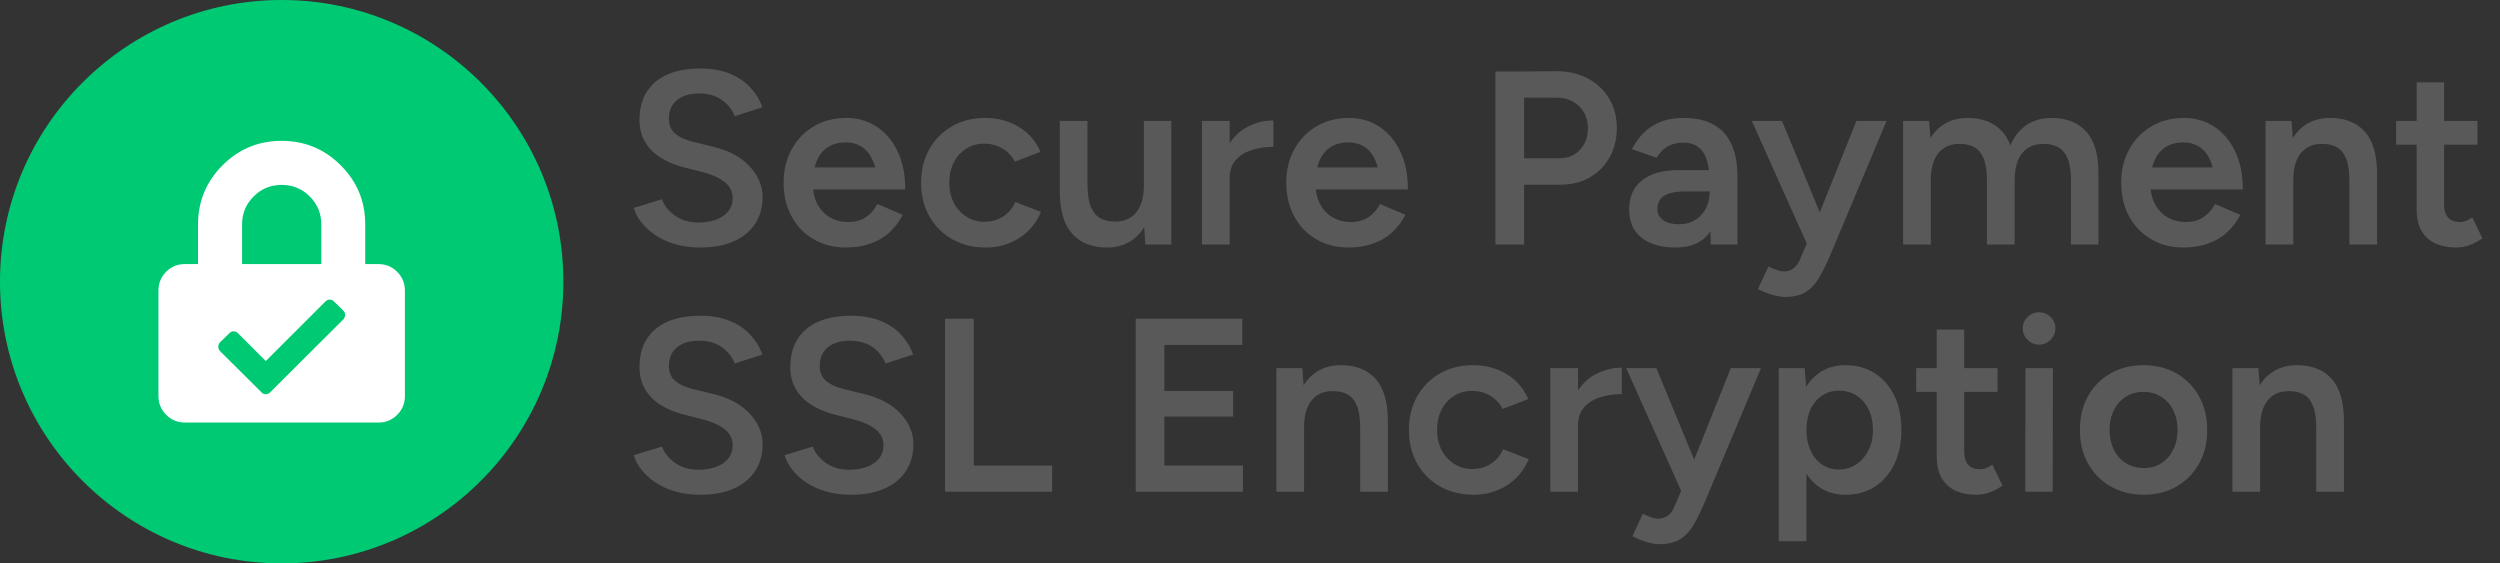 <?xml version="1.0" encoding="UTF-8" standalone="no"?><!DOCTYPE svg PUBLIC "-//W3C//DTD SVG 1.1//EN" "http://www.w3.org/Graphics/SVG/1.1/DTD/svg11.dtd"><svg width="100%" height="100%" viewBox="0 0 142 32" version="1.1" xmlns="http://www.w3.org/2000/svg" xmlns:xlink="http://www.w3.org/1999/xlink" xml:space="preserve" xmlns:serif="http://www.serif.com/" style="fill-rule:evenodd;clip-rule:evenodd;stroke-linejoin:round;stroke-miterlimit:2;"><rect x="0" y="0" width="142" height="32" fill="#333333" stroke="none"/><g><path d="M39.778,14.058c-0.515,-0 -0.986,-0.061 -1.412,-0.183c-0.426,-0.122 -0.8,-0.29 -1.123,-0.505c-0.323,-0.216 -0.59,-0.457 -0.801,-0.724c-0.21,-0.266 -0.358,-0.545 -0.442,-0.835l1.601,-0.492c0.122,0.347 0.36,0.651 0.716,0.913c0.356,0.262 0.796,0.398 1.32,0.407c0.609,0 1.091,-0.126 1.447,-0.379c0.355,-0.253 0.533,-0.585 0.533,-0.997c0,-0.374 -0.15,-0.681 -0.449,-0.92c-0.3,-0.238 -0.702,-0.423 -1.208,-0.554l-1.208,-0.309c-0.458,-0.122 -0.873,-0.3 -1.242,-0.534c-0.37,-0.234 -0.66,-0.529 -0.871,-0.885c-0.211,-0.355 -0.316,-0.777 -0.316,-1.264c-0,-0.917 0.3,-1.631 0.899,-2.141c0.599,-0.51 1.456,-0.765 2.57,-0.765c0.627,-0 1.177,0.096 1.65,0.287c0.472,0.192 0.863,0.455 1.172,0.787c0.309,0.332 0.539,0.709 0.688,1.13l-1.572,0.506c-0.141,-0.375 -0.384,-0.684 -0.731,-0.927c-0.346,-0.243 -0.777,-0.365 -1.292,-0.365c-0.533,-0 -0.952,0.126 -1.256,0.379c-0.305,0.253 -0.457,0.604 -0.457,1.053c0,0.365 0.119,0.649 0.358,0.85c0.239,0.201 0.564,0.353 0.976,0.456l1.208,0.295c0.88,0.216 1.563,0.585 2.05,1.11c0.487,0.524 0.73,1.104 0.73,1.741c0,0.562 -0.135,1.058 -0.407,1.489c-0.271,0.43 -0.672,0.767 -1.2,1.011c-0.529,0.243 -1.173,0.365 -1.931,0.365Zm6.406,-3.3c0.034,0.317 0.117,0.598 0.25,0.842c0.178,0.328 0.419,0.578 0.723,0.752c0.304,0.173 0.644,0.259 1.018,0.259c0.412,0 0.754,-0.096 1.025,-0.288c0.272,-0.191 0.483,-0.437 0.632,-0.737l1.447,0.618c-0.197,0.375 -0.445,0.702 -0.744,0.983c-0.3,0.281 -0.66,0.496 -1.082,0.646c-0.421,0.15 -0.894,0.225 -1.418,0.225c-0.684,-0 -1.292,-0.157 -1.826,-0.471c-0.533,-0.313 -0.95,-0.746 -1.25,-1.299c-0.299,-0.552 -0.449,-1.189 -0.449,-1.91c0,-0.72 0.155,-1.357 0.464,-1.909c0.308,-0.553 0.73,-0.986 1.263,-1.299c0.534,-0.314 1.152,-0.471 1.854,-0.471c0.618,0 1.18,0.162 1.685,0.485c0.506,0.323 0.906,0.788 1.201,1.397c0.295,0.608 0.442,1.334 0.442,2.177l-5.235,-0Zm3.524,-1.25c-0.023,-0.089 -0.05,-0.173 -0.079,-0.253c-0.145,-0.393 -0.354,-0.686 -0.625,-0.878c-0.272,-0.192 -0.595,-0.288 -0.969,-0.288c-0.393,0 -0.728,0.089 -1.004,0.267c-0.276,0.178 -0.489,0.438 -0.639,0.78c-0.05,0.114 -0.092,0.238 -0.125,0.372l3.441,-0Zm6.289,4.55c-0.721,-0 -1.357,-0.157 -1.91,-0.471c-0.552,-0.313 -0.985,-0.746 -1.299,-1.299c-0.313,-0.552 -0.47,-1.189 -0.47,-1.91c0,-0.72 0.157,-1.357 0.47,-1.909c0.314,-0.553 0.745,-0.986 1.292,-1.299c0.548,-0.314 1.178,-0.471 1.889,-0.471c0.693,0 1.32,0.166 1.882,0.499c0.562,0.332 0.978,0.807 1.25,1.425l-1.461,0.562c-0.149,-0.309 -0.379,-0.557 -0.688,-0.744c-0.309,-0.188 -0.66,-0.281 -1.053,-0.281c-0.384,-0 -0.726,0.096 -1.025,0.288c-0.3,0.191 -0.534,0.454 -0.702,0.786c-0.169,0.332 -0.253,0.714 -0.253,1.144c-0,0.431 0.087,0.813 0.26,1.145c0.173,0.332 0.412,0.594 0.716,0.786c0.304,0.192 0.648,0.288 1.032,0.288c0.393,0 0.744,-0.1 1.053,-0.302c0.309,-0.201 0.539,-0.475 0.688,-0.821l1.461,0.562c-0.272,0.636 -0.686,1.132 -1.243,1.488c-0.557,0.356 -1.187,0.534 -1.889,0.534Zm4.199,-3.174l0,-4.016l1.573,-0l0,3.595c0,0.552 0.066,0.983 0.197,1.292c0.131,0.309 0.311,0.524 0.54,0.646c0.23,0.121 0.494,0.182 0.794,0.182c0.533,0.01 0.945,-0.164 1.236,-0.519c0.29,-0.356 0.435,-0.866 0.435,-1.531l-0,-3.665l1.559,-0l-0,7.021l-1.475,0l-0.064,-0.982c-0.188,0.303 -0.417,0.549 -0.687,0.736c-0.398,0.277 -0.873,0.415 -1.426,0.415c-0.852,-0 -1.512,-0.262 -1.98,-0.787c-0.468,-0.524 -0.702,-1.32 -0.702,-2.387Zm9.648,-0.758l-0,3.763l-1.573,0l-0,-7.021l1.573,-0l-0,1.263c0.275,-0.41 0.619,-0.721 1.032,-0.933c0.463,-0.239 0.948,-0.358 1.453,-0.358l0,1.502c-0.43,0 -0.835,0.059 -1.214,0.176c-0.379,0.117 -0.686,0.306 -0.92,0.569c-0.234,0.262 -0.351,0.608 -0.351,1.039Zm4.89,0.632c0.034,0.317 0.117,0.598 0.25,0.842c0.177,0.328 0.419,0.578 0.723,0.752c0.304,0.173 0.643,0.259 1.018,0.259c0.412,0 0.754,-0.096 1.025,-0.288c0.272,-0.191 0.482,-0.437 0.632,-0.737l1.446,0.618c-0.196,0.375 -0.444,0.702 -0.744,0.983c-0.299,0.281 -0.66,0.496 -1.081,0.646c-0.421,0.15 -0.894,0.225 -1.419,0.225c-0.683,-0 -1.292,-0.157 -1.825,-0.471c-0.534,-0.313 -0.95,-0.746 -1.25,-1.299c-0.3,-0.552 -0.449,-1.189 -0.449,-1.91c-0,-0.72 0.154,-1.357 0.463,-1.909c0.309,-0.553 0.73,-0.986 1.264,-1.299c0.534,-0.314 1.151,-0.471 1.854,-0.471c0.618,0 1.179,0.162 1.685,0.485c0.505,0.323 0.906,0.788 1.2,1.397c0.295,0.608 0.443,1.334 0.443,2.177l-5.235,-0Zm3.523,-1.25c-0.023,-0.089 -0.049,-0.173 -0.079,-0.253c-0.145,-0.393 -0.353,-0.686 -0.625,-0.878c-0.271,-0.192 -0.594,-0.288 -0.969,-0.288c-0.393,0 -0.727,0.089 -1.004,0.267c-0.276,0.178 -0.489,0.438 -0.639,0.78c-0.05,0.114 -0.091,0.238 -0.125,0.372l3.441,-0Zm8.312,0.983l0,3.398l-1.629,0l0,-9.83l1.475,0l1.994,-0.014c0.674,0 1.268,0.138 1.783,0.414c0.515,0.276 0.918,0.656 1.208,1.138c0.29,0.482 0.435,1.041 0.435,1.678c0,0.618 -0.136,1.17 -0.407,1.657c-0.272,0.487 -0.648,0.868 -1.13,1.145c-0.483,0.276 -1.042,0.414 -1.679,0.414l-2.05,-0Zm0,-4.943l0,3.44l2.022,0c0.468,0 0.852,-0.159 1.152,-0.477c0.299,-0.319 0.449,-0.73 0.449,-1.236c0,-0.346 -0.077,-0.648 -0.232,-0.906c-0.154,-0.257 -0.367,-0.461 -0.638,-0.611c-0.272,-0.149 -0.586,-0.22 -0.941,-0.21l-1.812,-0Zm10.588,7.579c-0.025,0.038 -0.05,0.074 -0.077,0.109c-0.407,0.548 -1.041,0.822 -1.903,0.822c-0.833,-0 -1.481,-0.187 -1.944,-0.562c-0.464,-0.374 -0.696,-0.903 -0.696,-1.587c0,-0.73 0.246,-1.287 0.738,-1.671c0.491,-0.384 1.177,-0.576 2.057,-0.576l1.736,0c-0.026,-0.214 -0.066,-0.406 -0.121,-0.575c-0.103,-0.319 -0.262,-0.562 -0.478,-0.731c-0.215,-0.168 -0.505,-0.253 -0.87,-0.253c-0.328,0 -0.618,0.071 -0.871,0.211c-0.253,0.141 -0.463,0.356 -0.632,0.646l-1.404,-0.491c0.159,-0.309 0.365,-0.6 0.618,-0.871c0.253,-0.272 0.571,-0.489 0.955,-0.653c0.384,-0.164 0.842,-0.246 1.376,-0.246c0.674,0 1.238,0.127 1.692,0.379c0.454,0.253 0.794,0.628 1.018,1.124c0.225,0.496 0.337,1.109 0.337,1.839l0,3.848l-1.516,0l-0.015,-0.762Zm-0.044,-2.257l-1.29,-0c-0.627,-0 -1.064,0.087 -1.313,0.26c-0.248,0.173 -0.372,0.419 -0.372,0.737c0,0.272 0.11,0.485 0.33,0.639c0.22,0.154 0.527,0.232 0.92,0.232c0.347,-0 0.648,-0.082 0.906,-0.246c0.257,-0.164 0.456,-0.379 0.597,-0.646c0.14,-0.267 0.21,-0.555 0.21,-0.864l0.014,0l-0.002,-0.112Zm5.511,2.966l-3.121,-6.968l1.713,-0l2.147,5.194l2.08,-5.194l1.713,-0l-3.258,7.766c-0.196,0.449 -0.395,0.842 -0.597,1.179c-0.201,0.337 -0.451,0.597 -0.751,0.78c-0.299,0.182 -0.683,0.273 -1.151,0.273c-0.225,0 -0.476,-0.042 -0.752,-0.126c-0.276,-0.084 -0.54,-0.192 -0.793,-0.323l0.59,-1.278c0.178,0.084 0.341,0.152 0.491,0.204c0.15,0.051 0.272,0.077 0.365,0.077c0.225,-0 0.415,-0.059 0.569,-0.176c0.154,-0.117 0.279,-0.287 0.372,-0.512l0.383,-0.896Zm7.046,-3.612l-0,3.665l-1.573,0l0,-7.021l1.475,-0l0.074,0.973c0.186,-0.3 0.414,-0.542 0.684,-0.728c0.403,-0.276 0.88,-0.414 1.432,-0.414c0.852,0 1.51,0.26 1.973,0.78c0.191,0.213 0.342,0.474 0.454,0.781c0.214,-0.499 0.515,-0.881 0.902,-1.147c0.402,-0.276 0.88,-0.414 1.432,-0.414c0.852,0 1.512,0.26 1.98,0.78c0.468,0.519 0.697,1.317 0.688,2.394l0,4.016l-1.559,0l0,-3.595c0,-0.562 -0.065,-0.995 -0.196,-1.299c-0.131,-0.304 -0.312,-0.517 -0.541,-0.639c-0.229,-0.121 -0.494,-0.182 -0.793,-0.182c-0.534,-0.01 -0.946,0.164 -1.236,0.519c-0.29,0.356 -0.435,0.866 -0.435,1.531l-0,3.665l-1.573,0l-0,-3.595c-0,-0.562 -0.063,-0.995 -0.19,-1.299c-0.126,-0.304 -0.304,-0.517 -0.534,-0.639c-0.229,-0.121 -0.498,-0.182 -0.807,-0.182c-0.524,-0.01 -0.932,0.164 -1.222,0.519c-0.29,0.356 -0.435,0.866 -0.435,1.531Zm12.487,0.534c0.034,0.317 0.117,0.598 0.25,0.842c0.178,0.328 0.419,0.578 0.723,0.752c0.304,0.173 0.644,0.259 1.018,0.259c0.412,0 0.754,-0.096 1.025,-0.288c0.272,-0.191 0.483,-0.437 0.632,-0.737l1.447,0.618c-0.197,0.375 -0.445,0.702 -0.744,0.983c-0.3,0.281 -0.66,0.496 -1.082,0.646c-0.421,0.15 -0.894,0.225 -1.418,0.225c-0.684,-0 -1.292,-0.157 -1.826,-0.471c-0.533,-0.313 -0.95,-0.746 -1.25,-1.299c-0.299,-0.552 -0.449,-1.189 -0.449,-1.91c0,-0.72 0.155,-1.357 0.464,-1.909c0.308,-0.553 0.73,-0.986 1.263,-1.299c0.534,-0.314 1.152,-0.471 1.854,-0.471c0.618,0 1.18,0.162 1.685,0.485c0.506,0.323 0.906,0.788 1.201,1.397c0.295,0.608 0.442,1.334 0.442,2.177l-5.235,-0Zm3.524,-1.25c-0.023,-0.089 -0.05,-0.173 -0.079,-0.253c-0.145,-0.393 -0.354,-0.686 -0.625,-0.878c-0.272,-0.192 -0.595,-0.288 -0.969,-0.288c-0.393,0 -0.728,0.089 -1.004,0.267c-0.276,0.178 -0.489,0.438 -0.639,0.78c-0.05,0.114 -0.092,0.238 -0.125,0.372l3.441,-0Zm4.576,0.716l0,3.665l-1.573,0l0,-7.021l1.475,-0l0.074,0.973c0.186,-0.3 0.414,-0.542 0.684,-0.728c0.403,-0.276 0.88,-0.414 1.432,-0.414c0.852,0 1.51,0.26 1.974,0.78c0.463,0.519 0.695,1.317 0.695,2.394l-0,4.016l-1.573,0l-0,-3.595c-0,-0.562 -0.063,-0.995 -0.19,-1.299c-0.126,-0.304 -0.304,-0.517 -0.533,-0.639c-0.23,-0.121 -0.499,-0.182 -0.808,-0.182c-0.524,-0.01 -0.931,0.164 -1.222,0.519c-0.29,0.356 -0.435,0.866 -0.435,1.531Zm7.008,-2.008l-1.166,-0l-0,-1.348l1.166,-0l-0,-2.191l1.558,-0l0,2.191l1.896,-0l0,1.348l-1.896,-0l0,3.398c0,0.328 0.078,0.576 0.232,0.745c0.155,0.168 0.382,0.252 0.681,0.252c0.094,0 0.197,-0.018 0.309,-0.056c0.112,-0.037 0.239,-0.108 0.379,-0.211l0.576,1.194c-0.243,0.169 -0.487,0.297 -0.73,0.386c-0.244,0.089 -0.487,0.134 -0.73,0.134c-0.74,-0 -1.304,-0.185 -1.693,-0.555c-0.388,-0.37 -0.582,-0.901 -0.582,-1.594l-0,-3.693Zm-97.487,19.885c-0.515,-0 -0.986,-0.061 -1.412,-0.183c-0.426,-0.121 -0.8,-0.29 -1.123,-0.505c-0.323,-0.216 -0.59,-0.457 -0.801,-0.724c-0.21,-0.266 -0.358,-0.545 -0.442,-0.835l1.601,-0.492c0.122,0.347 0.36,0.651 0.716,0.913c0.356,0.262 0.796,0.398 1.32,0.407c0.609,0 1.091,-0.126 1.447,-0.379c0.355,-0.252 0.533,-0.585 0.533,-0.997c0,-0.374 -0.15,-0.681 -0.449,-0.92c-0.3,-0.238 -0.702,-0.423 -1.208,-0.554l-1.208,-0.309c-0.458,-0.122 -0.873,-0.3 -1.242,-0.534c-0.37,-0.234 -0.66,-0.529 -0.871,-0.885c-0.211,-0.355 -0.316,-0.777 -0.316,-1.263c-0,-0.918 0.3,-1.632 0.899,-2.142c0.599,-0.51 1.456,-0.765 2.57,-0.765c0.627,-0 1.177,0.096 1.65,0.288c0.472,0.191 0.863,0.454 1.172,0.786c0.309,0.332 0.539,0.709 0.688,1.13l-1.572,0.506c-0.141,-0.375 -0.384,-0.683 -0.731,-0.927c-0.346,-0.243 -0.777,-0.365 -1.292,-0.365c-0.533,-0 -0.952,0.126 -1.256,0.379c-0.305,0.253 -0.457,0.604 -0.457,1.053c0,0.365 0.119,0.649 0.358,0.85c0.239,0.201 0.564,0.353 0.976,0.456l1.208,0.295c0.88,0.216 1.563,0.585 2.05,1.11c0.487,0.524 0.73,1.104 0.73,1.741c0,0.562 -0.135,1.058 -0.407,1.489c-0.271,0.43 -0.672,0.767 -1.2,1.011c-0.529,0.243 -1.173,0.365 -1.931,0.365Zm8.566,-0c-0.515,-0 -0.986,-0.061 -1.411,-0.183c-0.426,-0.121 -0.801,-0.29 -1.124,-0.505c-0.323,-0.216 -0.59,-0.457 -0.8,-0.724c-0.211,-0.266 -0.358,-0.545 -0.443,-0.835l1.601,-0.492c0.122,0.347 0.361,0.651 0.716,0.913c0.356,0.262 0.796,0.398 1.32,0.407c0.609,0 1.091,-0.126 1.447,-0.379c0.356,-0.252 0.533,-0.585 0.533,-0.997c0,-0.374 -0.149,-0.681 -0.449,-0.92c-0.299,-0.238 -0.702,-0.423 -1.208,-0.554l-1.207,-0.309c-0.459,-0.122 -0.873,-0.3 -1.243,-0.534c-0.37,-0.234 -0.66,-0.529 -0.871,-0.885c-0.21,-0.355 -0.316,-0.777 -0.316,-1.263c0,-0.918 0.3,-1.632 0.899,-2.142c0.599,-0.51 1.456,-0.765 2.57,-0.765c0.627,-0 1.177,0.096 1.65,0.288c0.473,0.191 0.864,0.454 1.173,0.786c0.309,0.332 0.538,0.709 0.688,1.13l-1.573,0.506c-0.141,-0.375 -0.384,-0.683 -0.73,-0.927c-0.347,-0.243 -0.777,-0.365 -1.292,-0.365c-0.534,-0 -0.953,0.126 -1.257,0.379c-0.304,0.253 -0.457,0.604 -0.457,1.053c0,0.365 0.12,0.649 0.358,0.85c0.239,0.201 0.565,0.353 0.976,0.456l1.208,0.295c0.88,0.216 1.564,0.585 2.05,1.11c0.487,0.524 0.731,1.104 0.731,1.741c-0,0.562 -0.136,1.058 -0.408,1.489c-0.271,0.43 -0.671,0.767 -1.2,1.011c-0.529,0.243 -1.173,0.365 -1.931,0.365Zm11.417,-0.169l-6.081,0l0,-9.83l1.629,0l0,8.342l4.452,-0l-0,1.488Zm10.841,0l-6.095,0l0,-9.83l6.053,0l-0,1.489l-4.424,-0l0,2.612l3.904,-0l0,1.46l-3.904,0l0,2.781l4.466,-0l0,1.488Zm3.469,-3.665l-0,3.665l-1.573,0l-0,-7.021l1.474,-0l0.074,0.973c0.186,-0.3 0.414,-0.542 0.685,-0.727c0.402,-0.277 0.88,-0.415 1.432,-0.415c0.852,0 1.51,0.26 1.973,0.78c0.464,0.519 0.695,1.317 0.695,2.394l0,4.016l-1.572,0l-0,-3.595c-0,-0.561 -0.064,-0.994 -0.19,-1.299c-0.126,-0.304 -0.304,-0.517 -0.534,-0.639c-0.229,-0.121 -0.498,-0.182 -0.807,-0.182c-0.524,-0.01 -0.932,0.164 -1.222,0.519c-0.29,0.356 -0.435,0.866 -0.435,1.531Zm9.633,3.834c-0.721,-0 -1.357,-0.157 -1.91,-0.471c-0.552,-0.313 -0.985,-0.746 -1.299,-1.299c-0.313,-0.552 -0.47,-1.189 -0.47,-1.909c0,-0.721 0.157,-1.358 0.47,-1.91c0.314,-0.553 0.745,-0.986 1.292,-1.299c0.548,-0.314 1.178,-0.471 1.889,-0.471c0.693,0 1.32,0.166 1.882,0.499c0.562,0.332 0.978,0.807 1.25,1.425l-1.461,0.562c-0.149,-0.309 -0.379,-0.557 -0.688,-0.744c-0.309,-0.188 -0.66,-0.281 -1.053,-0.281c-0.384,-0 -0.726,0.096 -1.025,0.288c-0.3,0.192 -0.534,0.454 -0.702,0.786c-0.169,0.332 -0.253,0.714 -0.253,1.145c-0,0.43 0.087,0.812 0.26,1.144c0.173,0.332 0.412,0.595 0.716,0.786c0.304,0.192 0.648,0.288 1.032,0.288c0.393,0 0.744,-0.1 1.053,-0.302c0.309,-0.201 0.539,-0.475 0.688,-0.821l1.461,0.562c-0.272,0.636 -0.686,1.132 -1.243,1.488c-0.557,0.356 -1.187,0.534 -1.889,0.534Zm5.926,-3.932l0,3.763l-1.572,0l-0,-7.021l1.572,-0l0,1.263c0.276,-0.41 0.62,-0.721 1.033,-0.933c0.463,-0.239 0.948,-0.358 1.453,-0.358l0,1.502c-0.431,0 -0.835,0.059 -1.215,0.176c-0.379,0.117 -0.685,0.306 -0.919,0.569c-0.235,0.262 -0.352,0.608 -0.352,1.039Zm5.86,3.71l-3.121,-6.968l1.713,-0l2.147,5.194l2.08,-5.194l1.713,-0l-3.258,7.766c-0.196,0.449 -0.395,0.842 -0.596,1.179c-0.202,0.337 -0.452,0.597 -0.752,0.78c-0.299,0.182 -0.683,0.273 -1.151,0.273c-0.225,0 -0.475,-0.042 -0.752,-0.126c-0.276,-0.084 -0.54,-0.192 -0.793,-0.323l0.59,-1.278c0.178,0.084 0.341,0.152 0.491,0.204c0.15,0.051 0.272,0.077 0.365,0.077c0.225,-0 0.415,-0.059 0.569,-0.176c0.155,-0.117 0.279,-0.287 0.372,-0.512l0.383,-0.896Zm7.116,-0.973l0,3.835l-1.573,-0l0,-9.83l1.475,-0l0.08,1.052c0.194,-0.308 0.432,-0.563 0.713,-0.764c0.426,-0.305 0.934,-0.457 1.524,-0.457c0.637,0 1.191,0.152 1.664,0.457c0.473,0.304 0.843,0.73 1.11,1.278c0.266,0.547 0.4,1.196 0.4,1.945c-0,0.739 -0.134,1.385 -0.4,1.937c-0.267,0.553 -0.637,0.981 -1.11,1.285c-0.473,0.305 -1.027,0.457 -1.664,0.457c-0.59,-0 -1.098,-0.152 -1.524,-0.457c-0.273,-0.195 -0.504,-0.441 -0.695,-0.738Zm0,-2.484c0,0.44 0.077,0.828 0.232,1.165c0.154,0.337 0.37,0.602 0.646,0.794c0.276,0.191 0.592,0.287 0.948,0.287c0.374,0 0.707,-0.096 0.997,-0.287c0.29,-0.192 0.522,-0.457 0.695,-0.794c0.173,-0.337 0.26,-0.725 0.26,-1.165c-0,-0.44 -0.082,-0.829 -0.246,-1.166c-0.164,-0.337 -0.391,-0.599 -0.681,-0.786c-0.29,-0.188 -0.627,-0.281 -1.011,-0.281c-0.356,-0 -0.674,0.093 -0.955,0.281c-0.281,0.187 -0.499,0.449 -0.653,0.786c-0.155,0.337 -0.232,0.726 -0.232,1.166Zm7.401,-2.163l-1.166,-0l0,-1.348l1.166,-0l-0,-2.191l1.559,0l-0,2.191l1.896,-0l-0,1.348l-1.896,-0l-0,3.398c-0,0.328 0.077,0.576 0.231,0.745c0.155,0.168 0.382,0.252 0.682,0.252c0.093,0 0.196,-0.018 0.308,-0.056c0.113,-0.037 0.239,-0.107 0.38,-0.21l0.575,1.193c-0.243,0.169 -0.486,0.297 -0.73,0.386c-0.243,0.089 -0.487,0.134 -0.73,0.134c-0.74,-0 -1.304,-0.185 -1.692,-0.555c-0.389,-0.37 -0.583,-0.901 -0.583,-1.594l-0,-3.693Zm5.027,5.673l0.014,-7.021l1.559,-0l-0.014,7.021l-1.559,0Zm0.787,-8.355c-0.253,-0 -0.471,-0.092 -0.653,-0.274c-0.183,-0.183 -0.274,-0.4 -0.274,-0.653c-0,-0.253 0.091,-0.468 0.274,-0.646c0.182,-0.178 0.4,-0.267 0.653,-0.267c0.253,0 0.47,0.089 0.653,0.267c0.182,0.178 0.274,0.393 0.274,0.646c-0,0.253 -0.092,0.47 -0.274,0.653c-0.183,0.182 -0.4,0.274 -0.653,0.274Zm5.954,8.524c-0.711,-0 -1.341,-0.157 -1.889,-0.471c-0.547,-0.313 -0.976,-0.746 -1.285,-1.299c-0.309,-0.552 -0.463,-1.189 -0.463,-1.909c-0,-0.721 0.152,-1.358 0.456,-1.91c0.305,-0.553 0.731,-0.986 1.278,-1.299c0.548,-0.314 1.173,-0.471 1.875,-0.471c0.711,0 1.339,0.157 1.882,0.471c0.543,0.313 0.969,0.746 1.278,1.299c0.309,0.552 0.463,1.189 0.463,1.91c0,0.72 -0.154,1.357 -0.463,1.909c-0.309,0.553 -0.733,0.986 -1.271,1.299c-0.539,0.314 -1.159,0.471 -1.861,0.471Zm0,-1.517c0.375,0 0.705,-0.091 0.99,-0.274c0.286,-0.182 0.51,-0.437 0.674,-0.765c0.164,-0.328 0.246,-0.702 0.246,-1.123c-0,-0.422 -0.082,-0.796 -0.246,-1.124c-0.164,-0.328 -0.393,-0.583 -0.688,-0.765c-0.295,-0.183 -0.63,-0.274 -1.004,-0.274c-0.375,-0 -0.707,0.091 -0.997,0.274c-0.29,0.182 -0.517,0.437 -0.681,0.765c-0.164,0.328 -0.246,0.702 -0.246,1.124c0,0.421 0.082,0.795 0.246,1.123c0.164,0.328 0.393,0.583 0.688,0.765c0.295,0.183 0.634,0.274 1.018,0.274Zm6.6,-2.317l0,3.665l-1.573,0l0,-7.021l1.475,-0l0.074,0.973c0.186,-0.3 0.414,-0.542 0.684,-0.727c0.403,-0.277 0.88,-0.415 1.433,-0.415c0.852,0 1.509,0.26 1.973,0.78c0.463,0.519 0.695,1.317 0.695,2.394l-0,4.016l-1.573,0l0,-3.595c0,-0.561 -0.063,-0.994 -0.19,-1.299c-0.126,-0.304 -0.304,-0.517 -0.533,-0.639c-0.23,-0.121 -0.499,-0.182 -0.808,-0.182c-0.524,-0.01 -0.931,0.164 -1.221,0.519c-0.291,0.356 -0.436,0.866 -0.436,1.531Z" style="fill:#595959;"/><path d="M32,16c0,-8.831 -7.169,-16 -16,-16c-8.831,0 -16,7.169 -16,16c0,8.831 7.169,16 16,16c8.831,0 16,-7.169 16,-16Z" style="fill:#00c973;"/><path d="M22.557,15.437c-0.29,-0.289 -0.645,-0.438 -1.063,-0.438l-0.749,0l0,-2.25c0,-1.312 -0.462,-2.433 -1.39,-3.358c-0.929,-0.929 -2.047,-1.391 -3.358,-1.391c-1.312,-0 -2.434,0.462 -3.359,1.391c-0.924,0.928 -1.39,2.046 -1.39,3.358l-0,2.25l-0.749,0c-0.418,0 -0.77,0.145 -1.063,0.438c-0.29,0.294 -0.435,0.646 -0.435,1.063l-0,5.999c-0,0.417 0.145,0.769 0.438,1.063c0.29,0.29 0.646,0.438 1.063,0.438l10.996,-0c0.417,-0 0.769,-0.145 1.063,-0.438c0.29,-0.29 0.438,-0.646 0.438,-1.063l0,-5.999c-0.003,-0.417 -0.148,-0.769 -0.442,-1.063Zm-8.807,-2.685c-0,-0.624 0.217,-1.156 0.656,-1.594c0.438,-0.438 0.969,-0.656 1.594,-0.656c0.625,0 1.156,0.218 1.594,0.656c0.439,0.438 0.656,0.97 0.656,1.594l0,2.247l-4.5,0l-0,-2.247Zm5.75,5.391l-4.149,4.135c-0.065,0.076 -0.148,0.114 -0.252,0.114c-0.103,-0 -0.186,-0.038 -0.252,-0.114l-2.347,-2.333c-0.065,-0.066 -0.1,-0.149 -0.1,-0.252c0,-0.104 0.035,-0.187 0.1,-0.252l0.522,-0.507c0.065,-0.076 0.148,-0.114 0.245,-0.114c0.1,-0 0.186,0.038 0.258,0.114l1.574,1.573l3.376,-3.375c0.075,-0.076 0.162,-0.114 0.258,-0.114c0.1,0 0.18,0.038 0.245,0.114l0.522,0.507c0.065,0.066 0.1,0.149 0.1,0.252c-0.004,0.104 -0.035,0.187 -0.1,0.252Z" style="fill:#fff;fill-rule:nonzero;"/></g></svg>
